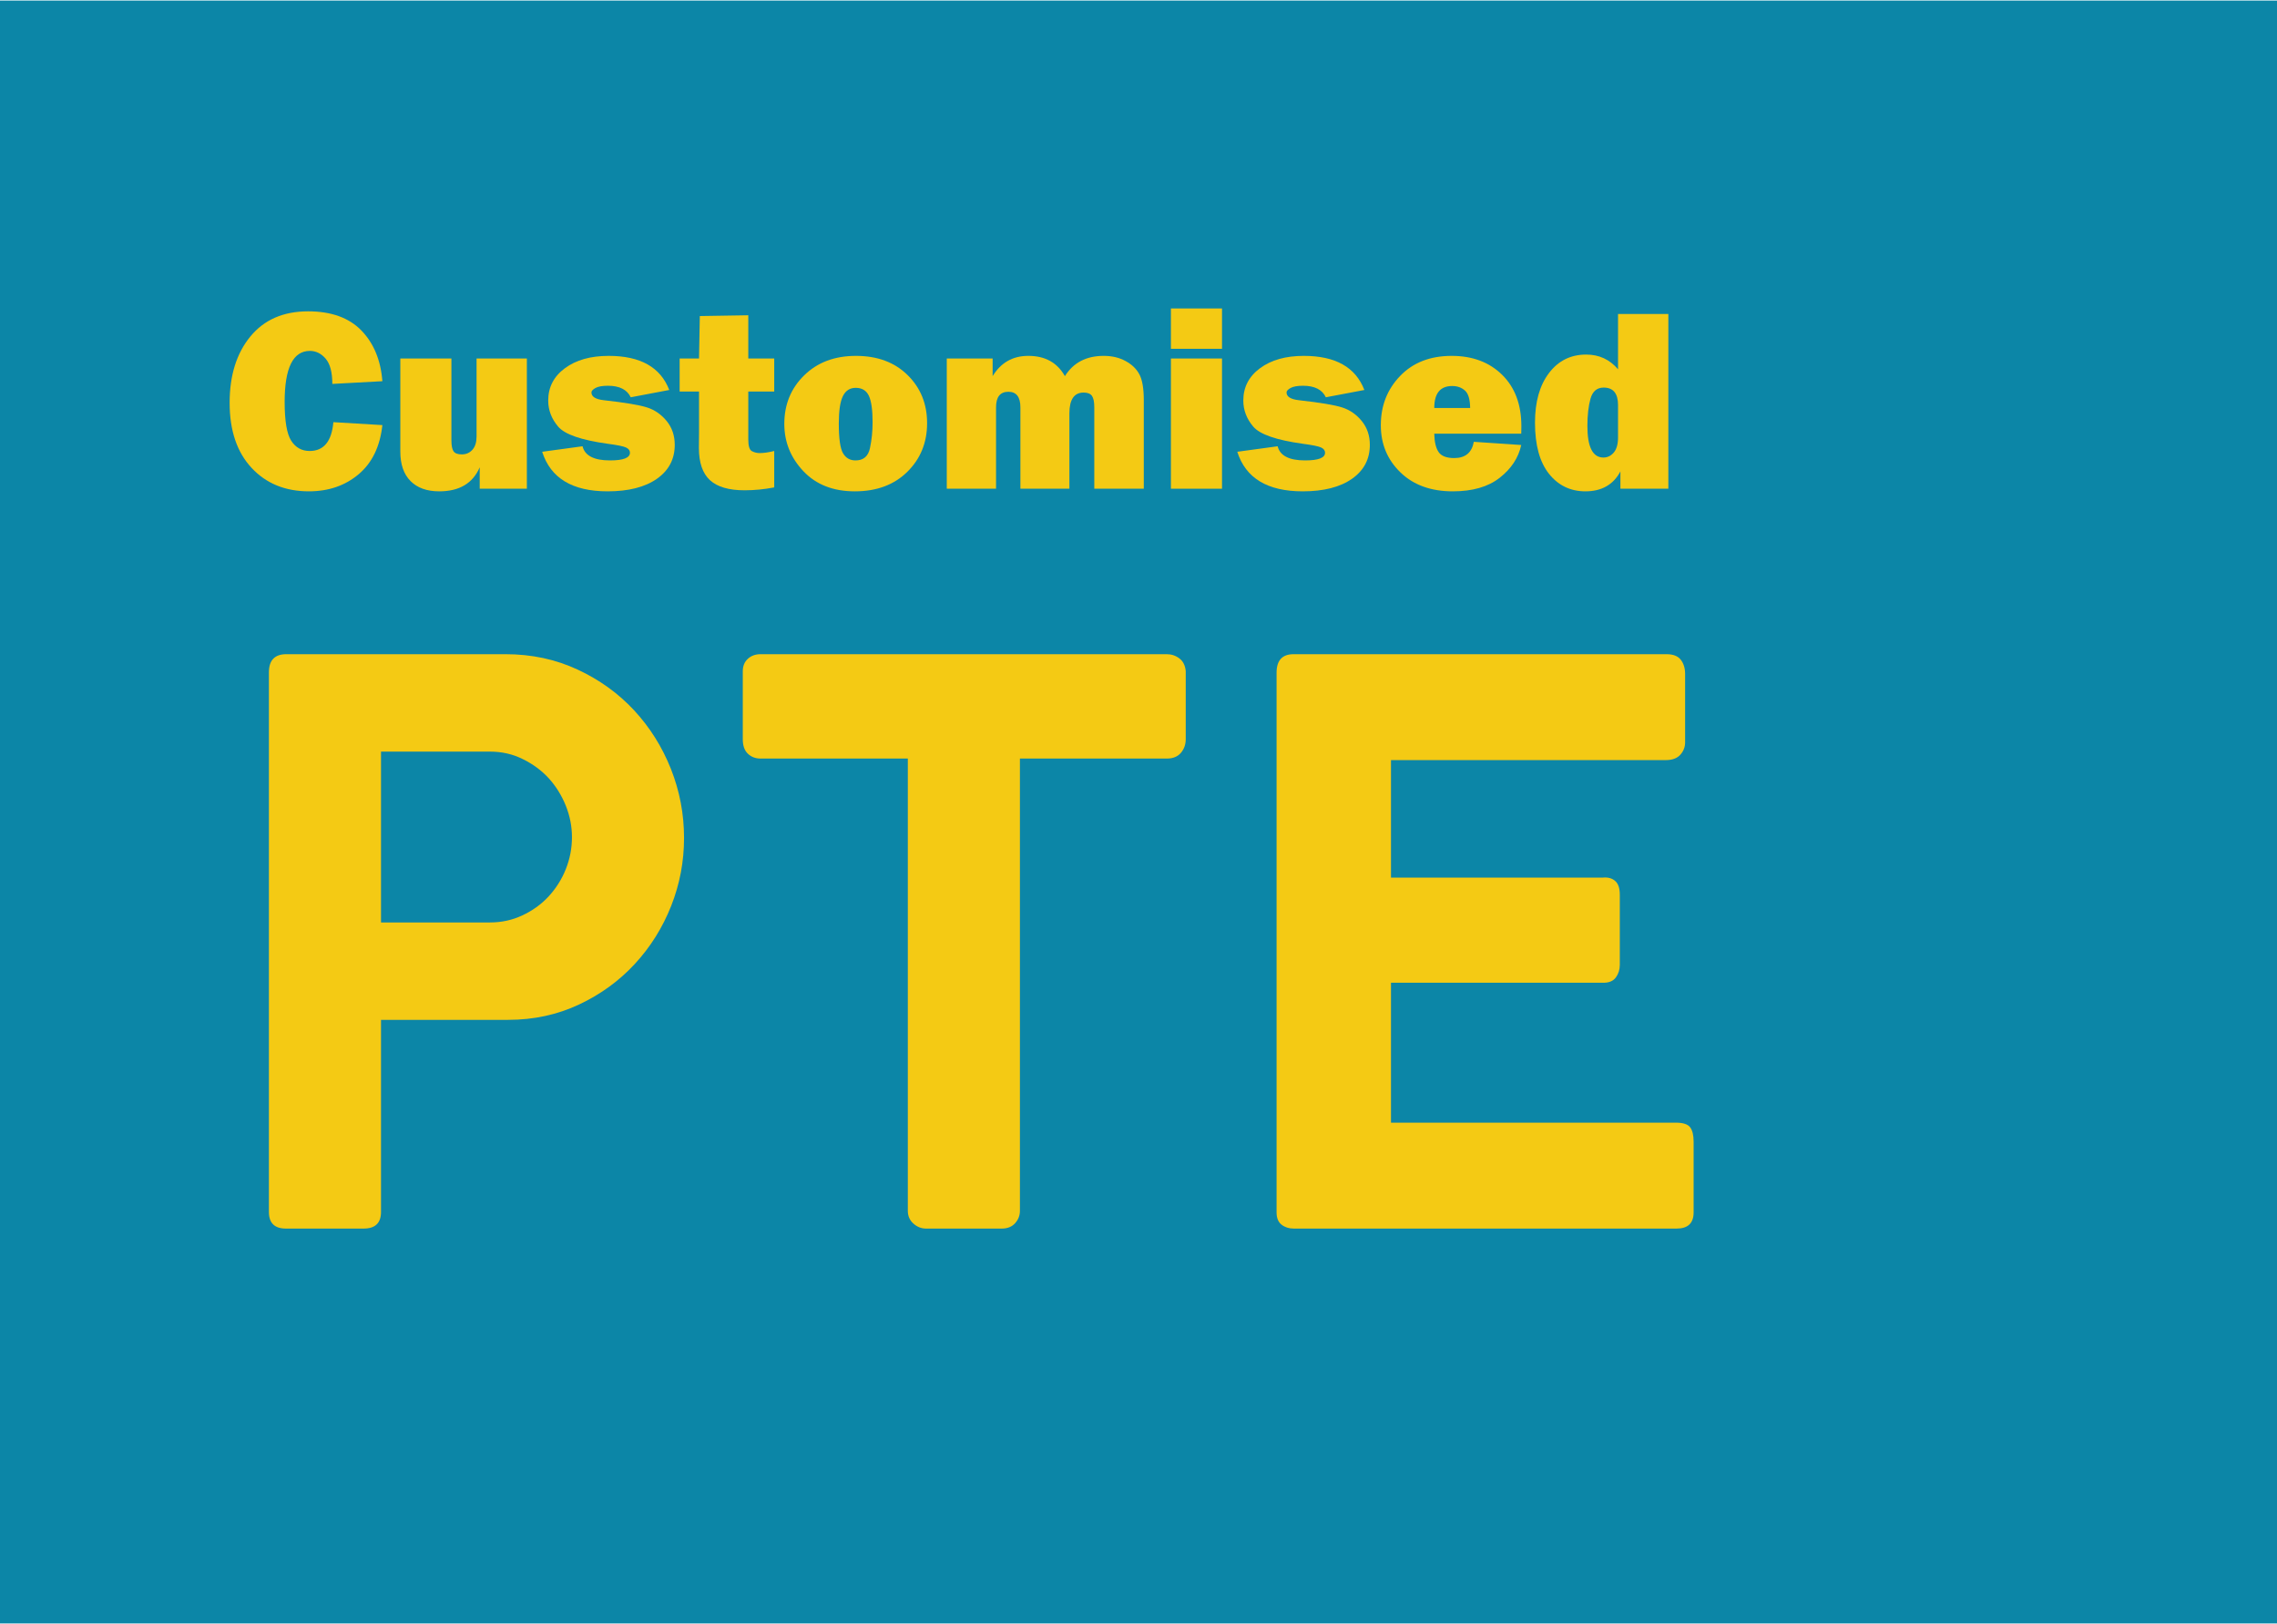 <?xml version="1.0" encoding="UTF-8"?>
<!DOCTYPE svg PUBLIC "-//W3C//DTD SVG 1.1//EN" "http://www.w3.org/Graphics/SVG/1.1/DTD/svg11.dtd">
<!-- Creator: CorelDRAW 2020 (64-Bit) -->
<svg xmlns="http://www.w3.org/2000/svg" xml:space="preserve" width="394px" height="281px" version="1.1" style="shape-rendering:geometricPrecision; text-rendering:geometricPrecision; image-rendering:optimizeQuality; fill-rule:evenodd; clip-rule:evenodd"
viewBox="0 0 770.337 549.024"
 xmlns:xlink="http://www.w3.org/1999/xlink"
 xmlns:xodm="http://www.corel.com/coreldraw/odm/2003">
 <defs>
  <style type="text/css">
   <![CDATA[
    .fil0 {fill:#0C86A7}
    .fil1 {fill:#F4CA14;fill-rule:nonzero}
   ]]>
  </style>
 </defs>
 <g id="Layer_x0020_1">
  <rect class="fil0" width="770.337" height="549.024"/>
  <path class="fil1" d="M90.979 227.273c0,-4.097 1.962,-6.146 5.884,-6.146l74.187 0c8.805,0 16.912,1.744 24.322,5.188 7.41,3.442 13.774,8.02 19.135,13.773 5.362,5.797 9.503,12.379 12.467,19.832 2.964,7.498 4.445,15.256 4.445,23.363 0,7.978 -1.438,15.605 -4.358,23.015 -2.921,7.366 -7.018,13.905 -12.292,19.615 -5.275,5.71 -11.551,10.287 -18.874,13.73 -7.323,3.443 -15.299,5.187 -24.017,5.187l-42.977 0 0 64.99c0,3.748 -1.962,5.622 -5.884,5.622l-26.285 0c-3.835,0 -5.753,-1.874 -5.753,-5.622l0 -182.547zm102.519 55.706c0,-3.618 -0.698,-7.149 -2.092,-10.636 -1.395,-3.443 -3.313,-6.538 -5.754,-9.241 -2.441,-2.658 -5.405,-4.838 -8.805,-6.494 -3.399,-1.7 -7.104,-2.528 -11.115,-2.528l-36.831 0 0 57.798 36.831 0c3.923,0 7.585,-0.785 10.984,-2.398 3.4,-1.569 6.364,-3.705 8.849,-6.364 2.485,-2.702 4.446,-5.753 5.841,-9.24 1.394,-3.487 2.092,-7.105 2.092,-10.897z"/>
  <path id="1" class="fil1" d="M251.295 226.881c0,-1.744 0.567,-3.138 1.7,-4.184 1.133,-1.047 2.572,-1.57 4.315,-1.57l137.433 0c1.569,0 3.008,0.48 4.272,1.439 1.264,0.959 1.962,2.397 2.136,4.315l0 22.971c0,1.787 -0.523,3.313 -1.613,4.62 -1.089,1.308 -2.703,1.962 -4.795,1.962l-49.69 0 0 152.993c0,1.569 -0.523,2.964 -1.613,4.185 -1.09,1.22 -2.615,1.83 -4.533,1.83l-25.63 0c-1.569,0 -3.007,-0.566 -4.271,-1.699 -1.264,-1.134 -1.875,-2.572 -1.875,-4.316l0 -152.993 -49.821 0c-1.743,0 -3.182,-0.567 -4.315,-1.657 -1.133,-1.09 -1.7,-2.702 -1.7,-4.925l0 -22.971z"/>
  <path id="2" class="fil1" d="M431.88 227.404c0,-4.184 1.918,-6.277 5.754,-6.277l126.186 0c2.267,0 3.88,0.654 4.839,1.918 0.959,1.264 1.438,2.834 1.438,4.795l0 23.101c0,1.57 -0.522,2.964 -1.612,4.185 -1.09,1.221 -2.746,1.83 -4.926,1.83l-92.973 0 0 39.753 71.659 0c1.743,-0.174 3.138,0.218 4.184,1.134 1.046,0.914 1.569,2.44 1.569,4.62l0 23.799c0,1.568 -0.436,2.964 -1.308,4.184 -0.871,1.22 -2.266,1.831 -4.184,1.831l-71.92 0 0 47.336 96.373 0c2.441,0 4.054,0.523 4.838,1.57 0.785,1.045 1.177,2.658 1.177,4.881l0 23.887c0,3.661 -1.918,5.491 -5.754,5.491l-129.586 0c-1.57,0 -2.921,-0.436 -4.054,-1.307 -1.133,-0.872 -1.7,-2.267 -1.7,-4.184l0 -182.547z"/>
  <path class="fil1" d="M112.787 142.631l16.575 0.99c-0.783,7.223 -3.457,12.763 -8.021,16.619 -4.565,3.855 -10.179,5.79 -16.841,5.79 -8.021,0 -14.491,-2.659 -19.411,-7.962 -4.934,-5.303 -7.401,-12.645 -7.401,-21.981 0,-9.263 2.334,-16.737 7.002,-22.424 4.668,-5.688 11.183,-8.524 19.544,-8.524 7.815,0 13.827,2.157 18.022,6.47 4.181,4.314 6.559,10.045 7.106,17.166l-16.93 0.915c0,-3.944 -0.753,-6.78 -2.259,-8.538 -1.507,-1.758 -3.295,-2.63 -5.333,-2.63 -5.687,0 -8.538,5.747 -8.538,17.255 0,6.44 0.738,10.828 2.215,13.132 1.492,2.32 3.575,3.472 6.249,3.472 4.771,0 7.445,-3.25 8.021,-9.75z"/>
  <path id="1" class="fil1" d="M178.244 121.093l0 44.051 -15.955 0 0 -7.238c-2.333,5.421 -6.898,8.124 -13.693,8.124 -4.181,0 -7.416,-1.167 -9.721,-3.486 -2.29,-2.319 -3.442,-5.643 -3.442,-9.971l0 -31.48 17.284 0 0 27.713c0,1.743 0.236,2.954 0.709,3.663 0.487,0.71 1.418,1.064 2.807,1.064 1.477,0 2.673,-0.532 3.605,-1.581 0.93,-1.048 1.388,-2.54 1.388,-4.446l0 -26.413 17.018 0z"/>
  <path id="2" class="fil1" d="M183.429 152.647l13.649 -1.862c0.783,3.191 3.886,4.787 9.307,4.787 4.49,0 6.736,-0.872 6.736,-2.6 0,-0.754 -0.428,-1.33 -1.3,-1.758 -0.872,-0.414 -2.939,-0.843 -6.174,-1.27 -8.997,-1.242 -14.596,-3.176 -16.827,-5.821 -2.23,-2.629 -3.353,-5.569 -3.353,-8.804 0,-4.506 1.876,-8.155 5.643,-10.932 3.767,-2.791 8.701,-4.181 14.817,-4.181 10.71,0 17.535,3.841 20.489,11.538l-13.029 2.467c-1.226,-2.6 -3.811,-3.9 -7.74,-3.9 -1.862,0 -3.265,0.251 -4.181,0.754 -0.916,0.516 -1.374,1.004 -1.374,1.506 0,1.433 1.388,2.319 4.165,2.63 7.224,0.812 12.129,1.625 14.699,2.466 2.571,0.828 4.772,2.364 6.589,4.58 1.817,2.231 2.732,4.919 2.732,8.065 0,4.816 -2.008,8.643 -6.041,11.479 -4.033,2.821 -9.588,4.239 -16.663,4.239 -11.937,0 -19.308,-4.461 -22.144,-13.383z"/>
  <path id="3" class="fil1" d="M261.929 121.093l0 11.168 -8.775 0 0 16.235c0,2.23 0.414,3.545 1.256,3.959 0.827,0.428 1.699,0.635 2.585,0.635 1.388,0 3.028,-0.236 4.934,-0.709l0 12.32c-3.398,0.65 -6.751,0.975 -10.031,0.975 -5.317,0 -9.218,-1.138 -11.714,-3.427 -2.482,-2.275 -3.737,-5.924 -3.737,-10.917l0.044 -5.156 0 -13.915 -6.559 0 0 -11.168 6.559 0 0.266 -14.359 16.397 -0.266 0 14.625 8.775 0z"/>
  <path id="4" class="fil1" d="M289.184 166.03c-7.298,0 -13.088,-2.274 -17.387,-6.809 -4.299,-4.55 -6.456,-9.883 -6.456,-15.999 0,-6.574 2.245,-12.055 6.736,-16.442 4.477,-4.387 10.312,-6.574 17.505,-6.574 7.239,0 13.059,2.157 17.461,6.485 4.402,4.329 6.604,9.75 6.604,16.28 0,6.574 -2.231,12.054 -6.692,16.456 -4.461,4.402 -10.37,6.603 -17.771,6.603zm0.265 -10.458c2.66,0 4.3,-1.389 4.875,-4.181 0.591,-2.778 0.887,-5.688 0.887,-8.716 0,-4.136 -0.414,-7.105 -1.241,-8.922 -0.842,-1.817 -2.319,-2.733 -4.476,-2.733 -1.979,0 -3.427,0.945 -4.343,2.822 -0.916,1.876 -1.374,4.963 -1.374,9.262 0,5.052 0.473,8.391 1.418,10.016 0.945,1.639 2.364,2.452 4.254,2.452z"/>
  <path id="5" class="fil1" d="M386.962 165.144l-16.751 0 0 -27.551c0,-1.846 -0.266,-3.131 -0.798,-3.87 -0.533,-0.739 -1.463,-1.107 -2.807,-1.107 -3.206,0 -4.816,2.348 -4.816,7.06l0 25.468 -16.575 0 0 -27.521c0,-3.515 -1.359,-5.273 -4.062,-5.273 -2.792,0 -4.18,1.758 -4.18,5.273l0 27.521 -16.664 0 0 -44.051 15.511 0 0 5.968c2.778,-4.565 6.796,-6.855 12.084,-6.855 5.673,0 9.809,2.29 12.365,6.855 2.85,-4.565 7.238,-6.855 13.132,-6.855 2.822,0 5.303,0.591 7.445,1.773 2.157,1.182 3.709,2.704 4.668,4.565 0.96,1.861 1.448,4.742 1.448,8.642l0 29.958z"/>
  <path id="6" class="fil1" d="M413.419 104.164l0 13.65 -17.283 0 0 -13.65 17.283 0zm0 16.929l0 44.051 -17.283 0 0 -44.051 17.283 0z"/>
  <path id="7" class="fil1" d="M418.59 152.647l13.649 -1.862c0.783,3.191 3.886,4.787 9.307,4.787 4.49,0 6.736,-0.872 6.736,-2.6 0,-0.754 -0.429,-1.33 -1.3,-1.758 -0.872,-0.414 -2.939,-0.843 -6.175,-1.27 -8.997,-1.242 -14.595,-3.176 -16.826,-5.821 -2.23,-2.629 -3.353,-5.569 -3.353,-8.804 0,-4.506 1.876,-8.155 5.643,-10.932 3.767,-2.791 8.701,-4.181 14.816,-4.181 10.711,0 17.535,3.841 20.49,11.538l-13.029 2.467c-1.227,-2.6 -3.812,-3.9 -7.741,-3.9 -1.861,0 -3.264,0.251 -4.181,0.754 -0.915,0.516 -1.373,1.004 -1.373,1.506 0,1.433 1.388,2.319 4.165,2.63 7.224,0.812 12.129,1.625 14.699,2.466 2.571,0.828 4.771,2.364 6.588,4.58 1.818,2.231 2.733,4.919 2.733,8.065 0,4.816 -2.008,8.643 -6.042,11.479 -4.032,2.821 -9.587,4.239 -16.663,4.239 -11.936,0 -19.307,-4.461 -22.143,-13.383z"/>
  <path id="8" class="fil1" d="M498.611 149.279l16.043 1.078c-0.946,4.343 -3.383,8.036 -7.298,11.094 -3.899,3.058 -9.188,4.579 -15.851,4.579 -7.415,0 -13.324,-2.141 -17.741,-6.426 -4.417,-4.284 -6.618,-9.601 -6.618,-15.939 0,-6.588 2.171,-12.143 6.529,-16.663 4.358,-4.535 10.178,-6.796 17.446,-6.796 7.032,0 12.719,2.128 17.063,6.397 4.343,4.269 6.514,10.075 6.514,17.416 0,0.606 -0.014,1.448 -0.044,2.512l-29.427 0c0.059,2.792 0.547,4.86 1.477,6.219 0.917,1.344 2.675,2.024 5.274,2.024 3.768,0 5.968,-1.832 6.633,-5.495zm-1.24 -11.434c-0.03,-2.94 -0.621,-4.92 -1.773,-5.924 -1.153,-1.019 -2.586,-1.521 -4.3,-1.521 -4.047,0 -6.071,2.481 -6.071,7.445l12.144 0z"/>
  <path id="9" class="fil1" d="M564.422 165.144l-16.22 0 0 -5.85c-2.393,4.491 -6.338,6.736 -11.833,6.736 -5.067,0 -9.173,-1.979 -12.335,-5.938 -3.147,-3.974 -4.727,-9.735 -4.727,-17.284 0,-7.061 1.58,-12.674 4.756,-16.825 3.162,-4.152 7.357,-6.219 12.572,-6.219 4.358,0 7.948,1.654 10.769,4.978l0 -18.717 17.018 0 0 59.119zm-17.018 -28.289c0,-3.944 -1.625,-5.923 -4.86,-5.923 -2.275,0 -3.752,1.255 -4.461,3.766 -0.695,2.512 -1.049,5.584 -1.049,9.218 0,7.121 1.802,10.681 5.421,10.681 1.374,0 2.541,-0.562 3.502,-1.684 0.959,-1.123 1.447,-2.851 1.447,-5.156l0 -10.902z"/>
 </g>
</svg>
